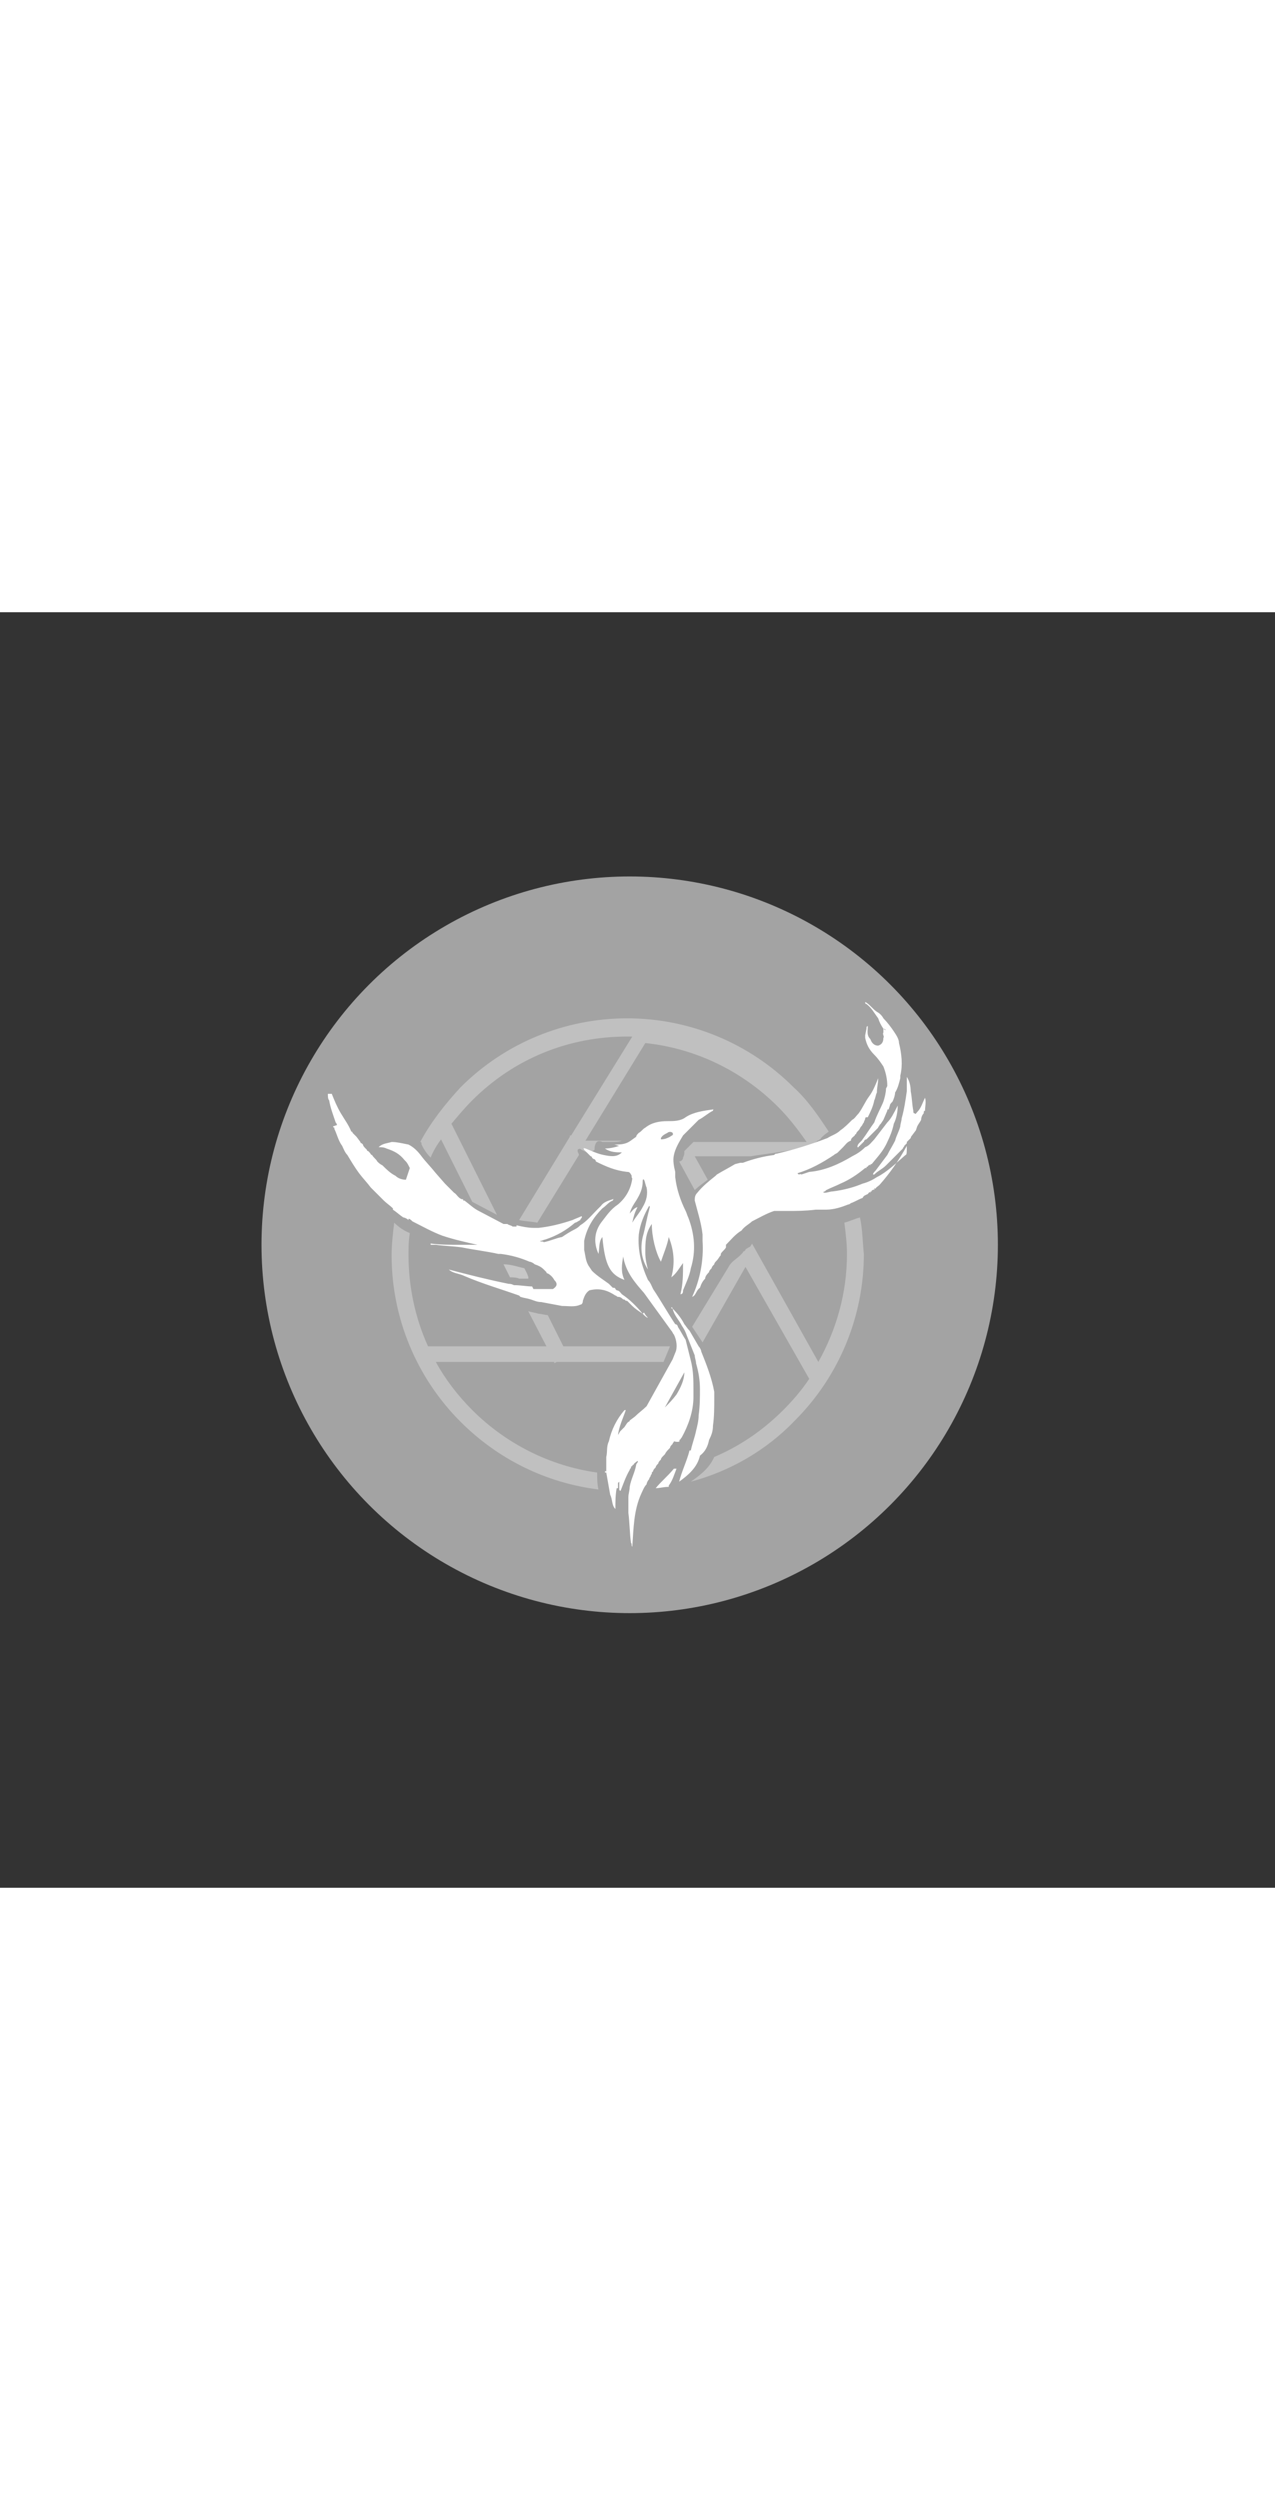 <?xml version="1.0" encoding="UTF-8"?> <svg xmlns="http://www.w3.org/2000/svg" version="1.1" id="Capa_1" x="0" y="0" viewBox="0 0 98 98" xml:space="preserve" width="50"><rect x="0" y="0" width="98" height="98" fill="#333333" stroke="none"/><style>.st1,.st3{fill:#fff}.st3{opacity:.31;enable-background:new}</style><circle cx="48.4" cy="48.6" r="28.3" fill="#a3a3a3"></circle><path class="st1" d="M49.8 54.2c-.1-.1-.2-.2-.3-.4l-.1.1c.2.2.3.3.4.3zm1.8-.8c.1 0 .1 0 0 0 .1.1.1.1 0 0 .1 0 .1 0 0 0zm-1.2 13.9c.3 0 .6-.1 1-.1v-.1c.3-.4.4-.8.6-1.3h-.2c-.5.6-1 1-1.4 1.5z"></path><path d="M40.3 50.4c-.5-.1-1-.3-1.6-.3l.5 1c.2 0 .5 0 .7.1h.7c.1-.1-.3-.8-.3-.8z" opacity=".39" fill="#fff"></path><path class="st3" d="M66.1 46.5c-.4.1-.8.3-1.2.4.1.8.2 1.6.2 2.4 0 3-.8 5.8-2.2 8.3l-5.1-9.1c0 .1-.1.1-.1.2-.1.1-.2.1-.3.2 0 0-.1 0-.1.1l-.1.1s-.1 0-.1.1l-.1.1-.1.1c-.3.3-.7.5-.9.9l-2.8 4.6.8 1.2 3.3-5.8 4.9 8.6c-.6.9-1.3 1.7-2 2.4-1.6 1.6-3.4 2.8-5.3 3.6-.4.9-1.1 1.4-1.8 1.9 3-.8 5.8-2.4 8-4.7 3.4-3.4 5.3-8 5.3-12.8-.1-.9-.1-1.9-.3-2.8z"></path><path class="st1" d="M70.5 38.4c-.1.1-.1.2-.2.1-.1 0-.1-.1-.1-.2-.1-.5-.1-1-.2-1.5 0-.4-.1-.8-.3-1.1v1.1c-.1.7-.2 1.4-.4 2.1.2 0 .4 0 .6.1-.2-.1-.4-.2-.6-.1 0 .2-.1.4-.1.6-.1.4-.3.7-.4 1.1-.2.4-.4.7-.6 1.1l-.9 1.2c-.1.1-.2.2-.2.3h.1c.3-.3.6-.4.9-.7l.1-.1.4-.4.5-.5.1-.1.1-.1.1-.1c0-.1.1-.1.1-.2s-.1-.2-.2-.3c.1.1.2.2.2.3l.1-.1.1-.1v-.1l.2-.2.1-.1c0-.1.1-.2.1-.2l.3-.4.1-.3c0-.1-.1-.1-.1-.2 0 .1.1.1.1.2.1-.2.2-.3.3-.5 0-.2.1-.4.2-.5 0-.1 0-.2.1-.2 0-.3.1-.7 0-1-.2.4-.3.8-.6 1.1zm-4 1c0 .1 0 .1 0 0zm.2-7.6c-.1 0-.1.1-.1.2l-.1.5v.2c.1.5.3.9.7 1.3.3.3.5.6.7.9h.1-.1c.2.5.3 1 .3 1.5l-.1.2c0 .3-.1.7-.2 1-.2.5-.5 1-.7 1.6-.3.4-.6.9-.9 1.3-.1.2-.4.3-.4.6h.1s0-.1.1-.1c0 0 0-.1.1-.1 0 0 0-.1.1-.1 0 0 0-.1.1-.1 0-.1.1-.2.2-.2l.6-.6.2-.2.1-.1c0-.1.1-.1.1-.2l.1-.1.2-.3.3-.7c0-.1 0-.1.1-.1l.1-.3c0-.1.1-.2.2-.3.1-.2.2-.5.2-.7.2-.3.3-.7.4-1.1v-.2c.2-.8.1-1.7-.1-2.5 0-.3-.2-.6-.4-.9-.2-.3-.5-.7-.8-1-.1-.2-.3-.4-.5-.5-.3-.2-.5-.5-.8-.7 0 0-.1-.1-.1 0 0 0 0 .1.1.1.4.3.6.7.9 1.1h.1-.1c.1.3.2.5.4.8.1 0 .2.1.2.1-.1 0-.2-.1-.2-.1v.3c-.1.1.1.3 0 .4 0 .3-.1.5-.4.6-.3 0-.5-.2-.6-.5-.3-.3-.2-.6-.2-1zm2.9 9.9c-.7.6-1.4 1.3-2.2 1.7-.3.2-.7.4-1.1.5-.7.3-1.5.5-2.3.6-.2 0-.4.1-.6.1-.2 0-.1-.1 0-.1l.1-.1c0-.1-.1-.1-.1-.2 0 .1.1.1.1.2.4-.2.7-.3 1.1-.5.7-.3 1.3-.7 1.9-1.2h.1c0-.1 0-.1.1-.1 0 0 0-.1.1-.1 0 0 0-.1.1 0 0-.1 0-.1.1-.1.4-.5.9-1 1.2-1.7.2-.4.4-.9.5-1.4.2-.4.3-.9.3-1.4-.3.6-.5 1-.8 1.3-.3.4-.7.9-1 1.3-.2.2-.4.5-.7.6-.3.3-.6.5-1 .7-1 .6-2.1 1.1-3.3 1.2l-.6.2c-.1-.1-.2.1-.3-.1-.6-.3-1.1-.7-1.7-1 .6.3 1.1.7 1.7 1 1-.3 1.9-.8 2.8-1.4.1-.1.2-.1.3-.2l.4-.4c.2-.2.3-.4.6-.5 0-.2.2-.3.3-.4 0 0 0-.1.1-.1 0-.1.1-.2.2-.3.1-.1.1-.2.2-.3.1-.1.1-.2.2-.3 0-.1.1-.2.1-.3 0 0 0-.1.1-.1h.1c.2-.4.4-.8.5-1.3.1-.2.1-.4.2-.6 0-.4.1-.7.1-1.1-.2.5-.4 1-.7 1.4-.3.4-.5.9-.8 1.3-.2.2-.3.4-.5.5-.3.3-.6.6-.9.8-.3.3-.7.4-1 .6-1.3.5-2.6.9-3.9 1.2-.1 0-.1 0-.2.1-.8.1-1.6.3-2.4.6h-.2l-.4.1c-.5.3-.9.5-1.4.8l-.1.1c-.5.4-1 .8-1.4 1.3-.2.2-.2.4-.2.6.2.8.5 1.7.6 2.6v.5c.1 1.5-.2 3-.8 4.3.3-.1.3-.5.6-.7.1-.3.2-.5.4-.7 0-.2.2-.4.3-.5 0-.1.1-.2.2-.3 0-.1.1-.2.2-.3 0-.1.1-.2.2-.3.1-.1.2-.3.3-.4v-.1c.1-.2.3-.3.4-.5v-.2c.4-.4.7-.8 1.2-1.1.2-.3.6-.5.8-.7.6-.3 1.1-.6 1.7-.8h1c.7 0 1.4 0 2.2-.1h.8c.6 0 1.2-.2 1.7-.4.1 0 .2-.1.2-.1v-.1.1c.3-.1.6-.3.9-.4.1-.2.2-.2.4-.3.1-.1.1-.2.2-.1 0-.1 0-.1.1-.1 0-.1 0-.1.1-.1 0 0 0-.1.1 0 0-.1 0-.2.1-.1 0-.1.2-.2.3-.3.8-.9 1.5-1.9 2.1-3 0 .5 0 .7-.1.7zm-33.9 6.9c.1 0 0 0 0 0zm16.5 18.2c.2-.8.6-1.6.8-2.4h.1c.1-.5.3-1 .4-1.5.1-.4.2-.8.2-1.2.1-.7.1-1.4.1-2 0-.7-.1-1.3-.3-2 0-.2-.1-.4-.1-.6l-.6-1.5c-.1-.3-.2-.5-.4-.8-.2-.4-.6-.8-.7-1.3-.1 0-.1 0-.1-.1 0 0 .1 0 .1.1.4.4.7.8.9 1.2.1.1.2.3.4.5l.7 1.2c.1.1.2.3.2.4.4 1 .8 2 1 3.1v.5c0 .7 0 1.4-.1 2.1 0 .4-.1.7-.3 1.1-.1.5-.3.9-.7 1.2-.2.9-.9 1.5-1.6 2zm0-3.2c.1 0 .1-.1.2-.2.5-.9.9-2 .9-3.1v-.5c0-.8 0-1.5-.2-2.3l-.4-1.6c-.2-.3-.4-.7-.6-1 0-.1-.1-.2-.2-.2-.6-.9-1.1-1.8-1.7-2.7-.1-.2-.2-.5-.4-.7-.5-1.1-.8-2.3-.7-3.5.1-.8.4-1.5.8-2.2.1.1 0 .2 0 .3-.2.7-.3 1.4-.5 2.1-.2.9-.1 1.7.4 2.5-.1-.4-.2-.8-.2-1.3 0-.8 0-1.5.5-2.2 0 1 .3 2.2.7 2.9.2-.6.5-1.3.6-1.9.4 1 .5 2 .2 3.1.4-.3.6-.7.9-1.1 0 .9 0 1.6-.2 2.4.2 0 .2-.2.2-.3.2-.5.5-1.1.6-1.7.4-1.3.3-2.6-.2-3.9-.1-.2-.1-.3-.2-.5-.4-.8-.7-1.7-.8-2.6V43c-.1-.4-.2-.9-.1-1.3.1-.5.4-1 .7-1.5l.3-.3.9-.9c.4-.2.7-.5 1.1-.7 0-.1.1-.1 0-.1-.7.1-1.5.2-2.1.6-.4.3-.9.3-1.4.3-.6 0-1.2.1-1.7.5-.2.1-.3.3-.5.4-.1.1-.2.2-.2.3-.3.2-.5.4-.8.5-.3.1-.6.1-.9.1.1 0 .3.1.4.1-.3.1-.7.2-1.1.2.4.3.9.3 1.3.3-.4.4-.9.3-1.4.2-.5-.1-.9-.3-1.4-.5-.1 0-.2-.1-.1.1l.1.1.4.4s.1 0 .1.1l.1.1c.1 0 .2.1.2.2.8.4 1.5.7 2.4.8.1 0 .2 0 .3.2.1.1 0 .2.1.3-.1.8-.5 1.5-1.1 2-.6.4-.9.9-1.3 1.4-.5.7-.6 1.5-.2 2.4.1-.5 0-.9.3-1.3.2 2.2.6 2.9 1.7 3.3-.3-.6-.2-1.2-.1-1.8.2 1.2.9 2 1.6 2.8l2.1 2.9c.1.1.1.2.2.3.2.4.3 1 .1 1.4l-.2.5-2 3.6c-.3.3-.6.5-.9.8l-.4.3s0 .1-.1.1l-.1.1-.2.3-.3.3c-.1.1-.1.2-.2.3.1-.7.4-1.3.6-1.9H48c-.6.7-1 1.5-1.2 2.4-.2.4-.1.8-.2 1.2V66h-.1v.1h.1c.1.6.2 1.1.3 1.7.2.4.1.8.4 1.1 0-.5 0-1.1.1-1.6h.1v-.4l.1-.1v.6s0 .1.1.1c.2-.5.4-1.1.7-1.6 0-.1.1-.1.1-.2 0 0 0-.1.1-.1 0 0 0-.1.1-.1 0-.1.2-.2.3-.3.1.1-.1.2-.1.3-.1.6-.4 1.1-.5 1.7 0 .3-.1.5-.1.8v1.2c.1.8.1 1.6.2 2.3.1.1 0 .2.1.3.1-1.4.1-2.8.7-4.1.1-.2.2-.5.4-.7 0-.1.1-.3.2-.4 0-.1.1-.2.1-.2 0-.1.1-.2.1-.2v-.1l.1-.1c0-.1.1-.2.2-.3 0-.1.1-.2.2-.3 0-.1.1-.2.2-.3 0-.1.1-.2.2-.3l.1-.1c.1-.2.2-.3.4-.5 0-.1.1-.2.2-.3 0-.1.1-.1.1-.2.4.1.5 0 .4-.1zM51.3 40c.1-.1.3-.1.4 0 .1.2-.1.2-.2.3-.2.1-.4.2-.7.2v-.1c.1-.2.3-.3.5-.4zm-1.1 6.9c-.1 0 0 0 0 0zm-1.8-.7c.1-.4.3-.7.5-1 .3-.5.5-.9.5-1.5 0 0 0-.2.1-.1.1.2.1.4.2.6.1.5 0 1-.3 1.5-.2.4-.5.7-.8 1.2.1-.5.2-.8.4-1.2-.3.1-.4.3-.6.5zM52 60.1c-.3.4-.6.7-.9 1l1.5-2.7c0 .6-.3 1.2-.6 1.7zm-3.8-7s.1 0 0 0c.1 0 .1 0 0 0zm1.2.8c-.3-.2-.6-.4-.8-.6l-.1-.1-.1-.1-.1-.1c-.1-.1-.1-.1-.2-.1-.1-.1-.1-.1-.2-.1-.1-.1-.2-.2-.4-.2-.1 0-.1-.1-.2-.1-.6-.4-1.2-.6-2-.4-.3.2-.4.5-.5.8 0 .2-.1.3-.2.3v-.1.1c-.4.2-.9.1-1.4.1-.5-.1-1.1-.2-1.6-.3-.3 0-.5-.1-.8-.2-.3-.1-.5-.1-.8-.2l-.1-.1c-1.4-.5-2.8-.9-4.2-1.5-.4-.2-.9-.2-1.2-.5 1.5.4 3.1.8 4.6 1.1.1 0 .2 0 .4.1.5 0 1 .1 1.4.1l.1.2h1.5c.3-.2.4-.4.1-.7-.1-.2-.3-.4-.5-.5 0 0-.1 0-.1-.1l-.2-.2c-.2-.2-.4-.3-.7-.4-.1-.1-.3-.2-.4-.2-.7-.3-1.4-.5-2.2-.6h-.2c-.9-.2-1.8-.3-2.8-.5-.7-.1-1.3-.1-2-.2h-.4v-.1c.7.1 1.5.1 2.2.1h1.4c-.9-.2-1.8-.4-2.7-.7-.8-.3-1.5-.7-2.3-1.1-.1-.1-.2-.2-.3-.2v.1c-.1-.1-.3-.2-.4-.2-.3-.2-.5-.4-.8-.6v-.1c-.2-.2-.5-.4-.7-.6l-1-1c-.3-.4-.6-.7-.9-1.1-.3-.4-.6-.9-.9-1.4-.2-.2-.3-.5-.4-.7-.3-.4-.4-.9-.6-1.3v-.1c-.1 0-.1-.1-.1-.1l.3-.1c0-.1-.1-.2-.1-.2-.2-.6-.4-1.1-.5-1.7-.1-.1-.1-.3-.1-.5h.3c.2.5.4 1 .7 1.5.3.5.6.9.8 1.4 0 0 .1 0 .1.1l.1.1.2.2.3.4s0 .1.1.1l.1.1c0 .1.1.2.2.3l.1.1s0 .1.1.1l.1.1c.1.1.1.2.2.2.1.2.3.3.4.5.1.1.2.2.4.3.3.3.6.6 1 .8.2.2.5.3.8.3l.3-.9c-.1-.2-.2-.4-.3-.5l-.1-.1c-.4-.5-.8-.7-1.4-.9-.2-.1-.4-.1-.6-.1.3-.3.7-.3 1-.4.4 0 .8.1 1.3.2.4.2.7.5 1 .9.3.4.7.8 1.1 1.3l.7.8.6.6.1.1c.2.1.3.4.6.5h.1v.1h.1c.4.3.7.6 1.1.8l1.9 1h.3c.1.1.3.1.4.2h.3v-.1c.4.1.9.2 1.3.2h.4c.9-.1 1.7-.3 2.6-.6.2-.1.5-.2.7-.3.1.1-.1.2-.1.3-.2.1-.3.2-.4.2-.7.6-1.4 1-2.3 1.3-.1 0-.2.1-.4.1.1.1.2 0 .3.1.5-.1.9-.3 1.4-.4.3-.2.6-.4 1-.6.2-.1.3-.2.4-.3.5-.3.9-.8 1.3-1.2l.3-.3c.2-.3.6-.4.9-.5.1-.1 0 .1 0 .1-.3.1-.5.4-.8.6-.7.7-1.2 1.5-1.4 2.5v.3-.1.5c.1.4.1.9.4 1.3l.2.3c.4.4.9.7 1.3 1l.3.3c.1 0 .2 0 .2.1l.1.1c.2 0 .3.2.4.3.6.4 1.1.9 1.6 1.5z"></path><path class="st3" d="M63.7 39.9c-.8-1.2-1.6-2.4-2.7-3.4-3.4-3.4-8-5.3-12.8-5.3s-9.4 1.9-12.8 5.3c-1.2 1.3-2.3 2.7-3.1 4.2.1 0 .1.1.1.2.2.4.4.7.7 1 .2-.5.5-1 .8-1.4l2.4 4.8 1.9 1-3.5-7c.5-.6 1-1.2 1.6-1.8 3.2-3.2 7.4-4.9 11.9-4.9h.4l-4.7 7.6h-.1v.1l-3.9 6.4c.4.1.9.1 1.4.2l3.2-5.2c0-.1-.1-.2-.1-.3v-.1c.1-.1.2-.1.3 0l.6.3c0-.1.1-.1.2-.2.1 0 .2-.1.2-.1 0-.2 0-.3.1-.5s.3-.2.5-.1h.7c.3 0 .6 0 .8-.1H45l4.6-7.5c3.8.4 7.4 2.1 10.2 4.9.8.8 1.5 1.7 2.2 2.7h-8.7l-.6.6-.1.1c0 .2 0 .3-.1.5h.1-.1c0 .2-.2.3-.3.3l1.2 2.2c.3-.3.6-.5 1-.8l-1-1.8h4.3c1.2-.2 2.4-.3 3.6-.6.3-.1.7-.2 1-.3h.1l.1-.1c.1 0 .1 0 .2-.1 0 0 .1 0 .1-.1.1 0 .1 0 .2-.1 0 0 .1 0 .1-.1.4-.4.5-.4.6-.5zM45.9 66.1c0 .4 0 .9.1 1.3-4-.5-7.7-2.3-10.6-5.2-3.4-3.4-5.3-8-5.3-12.8 0-.8.1-1.7.2-2.5.3.3.7.6 1.2.8-.1.6-.1 1.2-.1 1.7 0 2.4.5 4.8 1.5 7H42l-1.4-2.7c.3.1.5.1.8.2.2 0 .5.1.7.1l1.2 2.4h8.2l-.5 1.2h-8.2l-.2.1v-.1h-9.1c.7 1.3 1.7 2.6 2.8 3.7 2.6 2.6 6 4.3 9.6 4.8z"></path></svg> 
